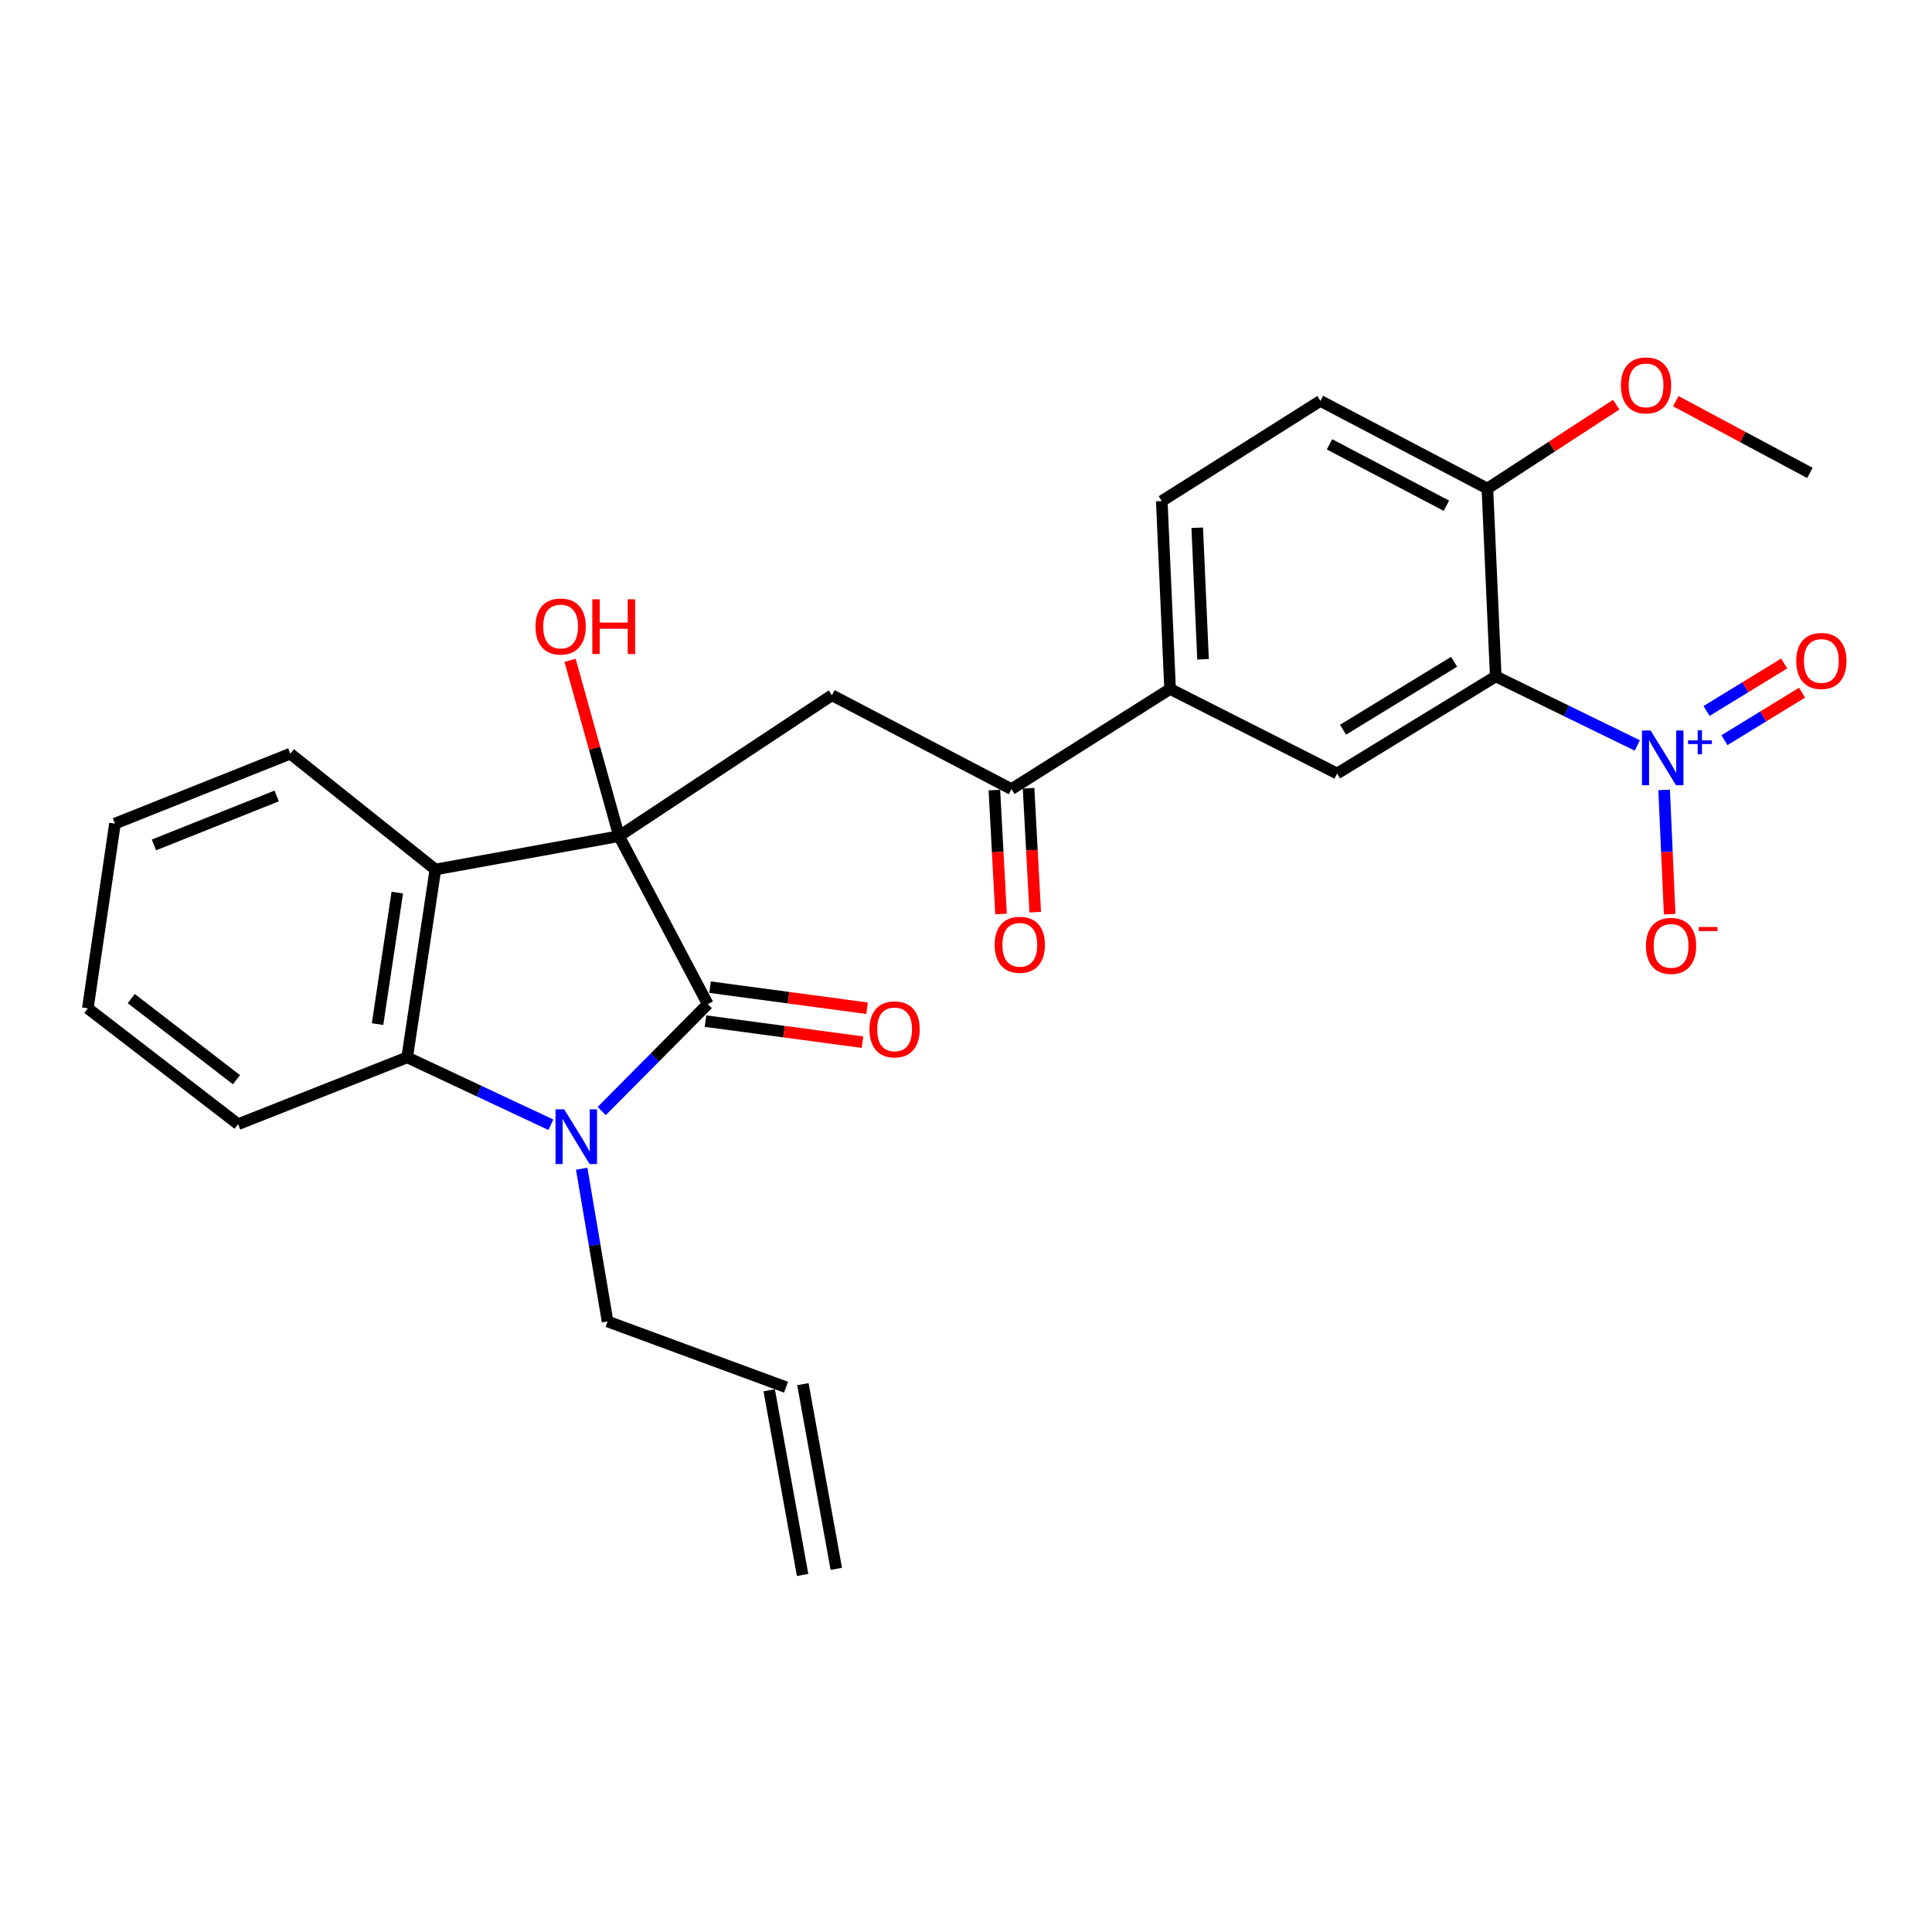 <?xml version='1.0' encoding='iso-8859-1'?>
<svg version='1.1' baseProfile='full'
              xmlns='http://www.w3.org/2000/svg'
                      xmlns:rdkit='http://www.rdkit.org/xml'
                      xmlns:xlink='http://www.w3.org/1999/xlink'
                  xml:space='preserve'
width='1000px' height='1000px' viewBox='0 0 1000 1000'>
<!-- END OF HEADER -->
<rect style='opacity:1.0;fill:#FFFFFF;stroke:none' width='1000' height='1000' x='0' y='0'> </rect>
<path class='bond-0' d='M 320.41,432.78 L 366.346,519.739' style='fill:none;fill-rule:evenodd;stroke:#000000;stroke-width:6px;stroke-linecap:butt;stroke-linejoin:miter;stroke-opacity:1' />
<path class='bond-4' d='M 320.41,432.78 L 225.349,450.048' style='fill:none;fill-rule:evenodd;stroke:#000000;stroke-width:6px;stroke-linecap:butt;stroke-linejoin:miter;stroke-opacity:1' />
<path class='bond-6' d='M 320.41,432.78 L 430.613,359.85' style='fill:none;fill-rule:evenodd;stroke:#000000;stroke-width:6px;stroke-linecap:butt;stroke-linejoin:miter;stroke-opacity:1' />
<path class='bond-14' d='M 320.41,432.78 L 307.74,387.28' style='fill:none;fill-rule:evenodd;stroke:#000000;stroke-width:6px;stroke-linecap:butt;stroke-linejoin:miter;stroke-opacity:1' />
<path class='bond-14' d='M 307.74,387.28 L 295.071,341.78' style='fill:none;fill-rule:evenodd;stroke:#FF0000;stroke-width:6px;stroke-linecap:butt;stroke-linejoin:miter;stroke-opacity:1' />
<path class='bond-1' d='M 366.346,519.739 L 338.89,547.409' style='fill:none;fill-rule:evenodd;stroke:#000000;stroke-width:6px;stroke-linecap:butt;stroke-linejoin:miter;stroke-opacity:1' />
<path class='bond-1' d='M 338.89,547.409 L 311.435,575.079' style='fill:none;fill-rule:evenodd;stroke:#0000FF;stroke-width:6px;stroke-linecap:butt;stroke-linejoin:miter;stroke-opacity:1' />
<path class='bond-12' d='M 365.167,528.521 L 405.796,533.973' style='fill:none;fill-rule:evenodd;stroke:#000000;stroke-width:6px;stroke-linecap:butt;stroke-linejoin:miter;stroke-opacity:1' />
<path class='bond-12' d='M 405.796,533.973 L 446.424,539.425' style='fill:none;fill-rule:evenodd;stroke:#FF0000;stroke-width:6px;stroke-linecap:butt;stroke-linejoin:miter;stroke-opacity:1' />
<path class='bond-12' d='M 367.524,510.958 L 408.152,516.41' style='fill:none;fill-rule:evenodd;stroke:#000000;stroke-width:6px;stroke-linecap:butt;stroke-linejoin:miter;stroke-opacity:1' />
<path class='bond-12' d='M 408.152,516.41 L 448.781,521.862' style='fill:none;fill-rule:evenodd;stroke:#FF0000;stroke-width:6px;stroke-linecap:butt;stroke-linejoin:miter;stroke-opacity:1' />
<path class='bond-18' d='M 301.089,604.923 L 307.786,644.457' style='fill:none;fill-rule:evenodd;stroke:#0000FF;stroke-width:6px;stroke-linecap:butt;stroke-linejoin:miter;stroke-opacity:1' />
<path class='bond-18' d='M 307.786,644.457 L 314.483,683.99' style='fill:none;fill-rule:evenodd;stroke:#000000;stroke-width:6px;stroke-linecap:butt;stroke-linejoin:miter;stroke-opacity:1' />
<path class='bond-27' d='M 285.122,582.168 L 247.94,564.732' style='fill:none;fill-rule:evenodd;stroke:#0000FF;stroke-width:6px;stroke-linecap:butt;stroke-linejoin:miter;stroke-opacity:1' />
<path class='bond-27' d='M 247.94,564.732 L 210.759,547.295' style='fill:none;fill-rule:evenodd;stroke:#000000;stroke-width:6px;stroke-linecap:butt;stroke-linejoin:miter;stroke-opacity:1' />
<path class='bond-2' d='M 847.47,385.857 L 810.833,367.985' style='fill:none;fill-rule:evenodd;stroke:#0000FF;stroke-width:6px;stroke-linecap:butt;stroke-linejoin:miter;stroke-opacity:1' />
<path class='bond-2' d='M 810.833,367.985 L 774.196,350.114' style='fill:none;fill-rule:evenodd;stroke:#000000;stroke-width:6px;stroke-linecap:butt;stroke-linejoin:miter;stroke-opacity:1' />
<path class='bond-11' d='M 861.353,408.862 L 862.785,441.015' style='fill:none;fill-rule:evenodd;stroke:#0000FF;stroke-width:6px;stroke-linecap:butt;stroke-linejoin:miter;stroke-opacity:1' />
<path class='bond-11' d='M 862.785,441.015 L 864.218,473.168' style='fill:none;fill-rule:evenodd;stroke:#FF0000;stroke-width:6px;stroke-linecap:butt;stroke-linejoin:miter;stroke-opacity:1' />
<path class='bond-13' d='M 892.56,383.112 L 912.653,370.818' style='fill:none;fill-rule:evenodd;stroke:#0000FF;stroke-width:6px;stroke-linecap:butt;stroke-linejoin:miter;stroke-opacity:1' />
<path class='bond-13' d='M 912.653,370.818 L 932.747,358.525' style='fill:none;fill-rule:evenodd;stroke:#FF0000;stroke-width:6px;stroke-linecap:butt;stroke-linejoin:miter;stroke-opacity:1' />
<path class='bond-13' d='M 883.312,367.996 L 903.405,355.702' style='fill:none;fill-rule:evenodd;stroke:#0000FF;stroke-width:6px;stroke-linecap:butt;stroke-linejoin:miter;stroke-opacity:1' />
<path class='bond-13' d='M 903.405,355.702 L 923.499,343.409' style='fill:none;fill-rule:evenodd;stroke:#FF0000;stroke-width:6px;stroke-linecap:butt;stroke-linejoin:miter;stroke-opacity:1' />
<path class='bond-3' d='M 774.196,350.114 L 692.081,400.361' style='fill:none;fill-rule:evenodd;stroke:#000000;stroke-width:6px;stroke-linecap:butt;stroke-linejoin:miter;stroke-opacity:1' />
<path class='bond-3' d='M 752.63,342.535 L 695.149,377.709' style='fill:none;fill-rule:evenodd;stroke:#000000;stroke-width:6px;stroke-linecap:butt;stroke-linejoin:miter;stroke-opacity:1' />
<path class='bond-29' d='M 774.196,350.114 L 769.864,252.876' style='fill:none;fill-rule:evenodd;stroke:#000000;stroke-width:6px;stroke-linecap:butt;stroke-linejoin:miter;stroke-opacity:1' />
<path class='bond-5' d='M 225.349,450.048 L 210.759,547.295' style='fill:none;fill-rule:evenodd;stroke:#000000;stroke-width:6px;stroke-linecap:butt;stroke-linejoin:miter;stroke-opacity:1' />
<path class='bond-5' d='M 205.636,462.006 L 195.423,530.079' style='fill:none;fill-rule:evenodd;stroke:#000000;stroke-width:6px;stroke-linecap:butt;stroke-linejoin:miter;stroke-opacity:1' />
<path class='bond-21' d='M 225.349,450.048 L 150.252,390.103' style='fill:none;fill-rule:evenodd;stroke:#000000;stroke-width:6px;stroke-linecap:butt;stroke-linejoin:miter;stroke-opacity:1' />
<path class='bond-22' d='M 210.759,547.295 L 123.238,581.88' style='fill:none;fill-rule:evenodd;stroke:#000000;stroke-width:6px;stroke-linecap:butt;stroke-linejoin:miter;stroke-opacity:1' />
<path class='bond-8' d='M 430.613,359.85 L 523.538,408.454' style='fill:none;fill-rule:evenodd;stroke:#000000;stroke-width:6px;stroke-linecap:butt;stroke-linejoin:miter;stroke-opacity:1' />
<path class='bond-7' d='M 692.081,400.361 L 605.633,356.611' style='fill:none;fill-rule:evenodd;stroke:#000000;stroke-width:6px;stroke-linecap:butt;stroke-linejoin:miter;stroke-opacity:1' />
<path class='bond-9' d='M 523.538,408.454 L 605.633,356.611' style='fill:none;fill-rule:evenodd;stroke:#000000;stroke-width:6px;stroke-linecap:butt;stroke-linejoin:miter;stroke-opacity:1' />
<path class='bond-15' d='M 514.69,408.928 L 516.409,441.006' style='fill:none;fill-rule:evenodd;stroke:#000000;stroke-width:6px;stroke-linecap:butt;stroke-linejoin:miter;stroke-opacity:1' />
<path class='bond-15' d='M 516.409,441.006 L 518.127,473.084' style='fill:none;fill-rule:evenodd;stroke:#FF0000;stroke-width:6px;stroke-linecap:butt;stroke-linejoin:miter;stroke-opacity:1' />
<path class='bond-15' d='M 532.385,407.98 L 534.104,440.058' style='fill:none;fill-rule:evenodd;stroke:#000000;stroke-width:6px;stroke-linecap:butt;stroke-linejoin:miter;stroke-opacity:1' />
<path class='bond-15' d='M 534.104,440.058 L 535.822,472.136' style='fill:none;fill-rule:evenodd;stroke:#FF0000;stroke-width:6px;stroke-linecap:butt;stroke-linejoin:miter;stroke-opacity:1' />
<path class='bond-16' d='M 605.633,356.611 L 601.331,259.364' style='fill:none;fill-rule:evenodd;stroke:#000000;stroke-width:6px;stroke-linecap:butt;stroke-linejoin:miter;stroke-opacity:1' />
<path class='bond-16' d='M 622.691,341.241 L 619.68,273.168' style='fill:none;fill-rule:evenodd;stroke:#000000;stroke-width:6px;stroke-linecap:butt;stroke-linejoin:miter;stroke-opacity:1' />
<path class='bond-10' d='M 769.864,252.876 L 683.427,207.502' style='fill:none;fill-rule:evenodd;stroke:#000000;stroke-width:6px;stroke-linecap:butt;stroke-linejoin:miter;stroke-opacity:1' />
<path class='bond-10' d='M 748.662,261.76 L 688.156,229.998' style='fill:none;fill-rule:evenodd;stroke:#000000;stroke-width:6px;stroke-linecap:butt;stroke-linejoin:miter;stroke-opacity:1' />
<path class='bond-23' d='M 769.864,252.876 L 803.202,231.168' style='fill:none;fill-rule:evenodd;stroke:#000000;stroke-width:6px;stroke-linecap:butt;stroke-linejoin:miter;stroke-opacity:1' />
<path class='bond-23' d='M 803.202,231.168 L 836.54,209.46' style='fill:none;fill-rule:evenodd;stroke:#FF0000;stroke-width:6px;stroke-linecap:butt;stroke-linejoin:miter;stroke-opacity:1' />
<path class='bond-17' d='M 601.331,259.364 L 683.427,207.502' style='fill:none;fill-rule:evenodd;stroke:#000000;stroke-width:6px;stroke-linecap:butt;stroke-linejoin:miter;stroke-opacity:1' />
<path class='bond-19' d='M 314.483,683.99 L 406.857,718.014' style='fill:none;fill-rule:evenodd;stroke:#000000;stroke-width:6px;stroke-linecap:butt;stroke-linejoin:miter;stroke-opacity:1' />
<path class='bond-20' d='M 398.138,719.59 L 415.426,815.193' style='fill:none;fill-rule:evenodd;stroke:#000000;stroke-width:6px;stroke-linecap:butt;stroke-linejoin:miter;stroke-opacity:1' />
<path class='bond-20' d='M 415.576,716.437 L 432.864,812.04' style='fill:none;fill-rule:evenodd;stroke:#000000;stroke-width:6px;stroke-linecap:butt;stroke-linejoin:miter;stroke-opacity:1' />
<path class='bond-25' d='M 150.252,390.103 L 59.503,426.302' style='fill:none;fill-rule:evenodd;stroke:#000000;stroke-width:6px;stroke-linecap:butt;stroke-linejoin:miter;stroke-opacity:1' />
<path class='bond-25' d='M 143.206,411.992 L 79.681,437.332' style='fill:none;fill-rule:evenodd;stroke:#000000;stroke-width:6px;stroke-linecap:butt;stroke-linejoin:miter;stroke-opacity:1' />
<path class='bond-28' d='M 123.238,581.88 L 45.455,521.905' style='fill:none;fill-rule:evenodd;stroke:#000000;stroke-width:6px;stroke-linecap:butt;stroke-linejoin:miter;stroke-opacity:1' />
<path class='bond-28' d='M 122.391,558.85 L 67.942,516.868' style='fill:none;fill-rule:evenodd;stroke:#000000;stroke-width:6px;stroke-linecap:butt;stroke-linejoin:miter;stroke-opacity:1' />
<path class='bond-24' d='M 867.395,207.643 L 902.099,226.213' style='fill:none;fill-rule:evenodd;stroke:#FF0000;stroke-width:6px;stroke-linecap:butt;stroke-linejoin:miter;stroke-opacity:1' />
<path class='bond-24' d='M 902.099,226.213 L 936.803,244.784' style='fill:none;fill-rule:evenodd;stroke:#000000;stroke-width:6px;stroke-linecap:butt;stroke-linejoin:miter;stroke-opacity:1' />
<path class='bond-26' d='M 59.503,426.302 L 45.455,521.905' style='fill:none;fill-rule:evenodd;stroke:#000000;stroke-width:6px;stroke-linecap:butt;stroke-linejoin:miter;stroke-opacity:1' />
<path  class='atom-2' d='M 292.019 574.178
L 301.299 589.178
Q 302.219 590.658, 303.699 593.338
Q 305.179 596.018, 305.259 596.178
L 305.259 574.178
L 309.019 574.178
L 309.019 602.498
L 305.139 602.498
L 295.179 586.098
Q 294.019 584.178, 292.779 581.978
Q 291.579 579.778, 291.219 579.098
L 291.219 602.498
L 287.539 602.498
L 287.539 574.178
L 292.019 574.178
' fill='#0000FF'/>
<path  class='atom-3' d='M 854.354 378.109
L 863.634 393.109
Q 864.554 394.589, 866.034 397.269
Q 867.514 399.949, 867.594 400.109
L 867.594 378.109
L 871.354 378.109
L 871.354 406.429
L 867.474 406.429
L 857.514 390.029
Q 856.354 388.109, 855.114 385.909
Q 853.914 383.709, 853.554 383.029
L 853.554 406.429
L 849.874 406.429
L 849.874 378.109
L 854.354 378.109
' fill='#0000FF'/>
<path  class='atom-3' d='M 873.73 383.214
L 878.719 383.214
L 878.719 377.96
L 880.937 377.96
L 880.937 383.214
L 886.059 383.214
L 886.059 385.115
L 880.937 385.115
L 880.937 390.395
L 878.719 390.395
L 878.719 385.115
L 873.73 385.115
L 873.73 383.214
' fill='#0000FF'/>
<path  class='atom-12' d='M 851.945 489.586
Q 851.945 482.786, 855.305 478.986
Q 858.665 475.186, 864.945 475.186
Q 871.225 475.186, 874.585 478.986
Q 877.945 482.786, 877.945 489.586
Q 877.945 496.466, 874.545 500.386
Q 871.145 504.266, 864.945 504.266
Q 858.705 504.266, 855.305 500.386
Q 851.945 496.506, 851.945 489.586
M 864.945 501.066
Q 869.265 501.066, 871.585 498.186
Q 873.945 495.266, 873.945 489.586
Q 873.945 484.026, 871.585 481.226
Q 869.265 478.386, 864.945 478.386
Q 860.625 478.386, 858.265 481.186
Q 855.945 483.986, 855.945 489.586
Q 855.945 495.306, 858.265 498.186
Q 860.625 501.066, 864.945 501.066
' fill='#FF0000'/>
<path  class='atom-12' d='M 879.265 479.808
L 888.954 479.808
L 888.954 481.92
L 879.265 481.92
L 879.265 479.808
' fill='#FF0000'/>
<path  class='atom-13' d='M 450.041 532.795
Q 450.041 525.995, 453.401 522.195
Q 456.761 518.395, 463.041 518.395
Q 469.321 518.395, 472.681 522.195
Q 476.041 525.995, 476.041 532.795
Q 476.041 539.675, 472.641 543.595
Q 469.241 547.475, 463.041 547.475
Q 456.801 547.475, 453.401 543.595
Q 450.041 539.715, 450.041 532.795
M 463.041 544.275
Q 467.361 544.275, 469.681 541.395
Q 472.041 538.475, 472.041 532.795
Q 472.041 527.235, 469.681 524.435
Q 467.361 521.595, 463.041 521.595
Q 458.721 521.595, 456.361 524.395
Q 454.041 527.195, 454.041 532.795
Q 454.041 538.515, 456.361 541.395
Q 458.721 544.275, 463.041 544.275
' fill='#FF0000'/>
<path  class='atom-14' d='M 929.729 342.111
Q 929.729 335.311, 933.089 331.511
Q 936.449 327.711, 942.729 327.711
Q 949.009 327.711, 952.369 331.511
Q 955.729 335.311, 955.729 342.111
Q 955.729 348.991, 952.329 352.911
Q 948.929 356.791, 942.729 356.791
Q 936.489 356.791, 933.089 352.911
Q 929.729 349.031, 929.729 342.111
M 942.729 353.591
Q 947.049 353.591, 949.369 350.711
Q 951.729 347.791, 951.729 342.111
Q 951.729 336.551, 949.369 333.751
Q 947.049 330.911, 942.729 330.911
Q 938.409 330.911, 936.049 333.711
Q 933.729 336.511, 933.729 342.111
Q 933.729 347.831, 936.049 350.711
Q 938.409 353.591, 942.729 353.591
' fill='#FF0000'/>
<path  class='atom-15' d='M 277.177 324.282
Q 277.177 317.482, 280.537 313.682
Q 283.897 309.882, 290.177 309.882
Q 296.457 309.882, 299.817 313.682
Q 303.177 317.482, 303.177 324.282
Q 303.177 331.162, 299.777 335.082
Q 296.377 338.962, 290.177 338.962
Q 283.937 338.962, 280.537 335.082
Q 277.177 331.202, 277.177 324.282
M 290.177 335.762
Q 294.497 335.762, 296.817 332.882
Q 299.177 329.962, 299.177 324.282
Q 299.177 318.722, 296.817 315.922
Q 294.497 313.082, 290.177 313.082
Q 285.857 313.082, 283.497 315.882
Q 281.177 318.682, 281.177 324.282
Q 281.177 330.002, 283.497 332.882
Q 285.857 335.762, 290.177 335.762
' fill='#FF0000'/>
<path  class='atom-15' d='M 306.577 310.202
L 310.417 310.202
L 310.417 322.242
L 324.897 322.242
L 324.897 310.202
L 328.737 310.202
L 328.737 338.522
L 324.897 338.522
L 324.897 325.442
L 310.417 325.442
L 310.417 338.522
L 306.577 338.522
L 306.577 310.202
' fill='#FF0000'/>
<path  class='atom-16' d='M 514.85 489.025
Q 514.85 482.225, 518.21 478.425
Q 521.57 474.625, 527.85 474.625
Q 534.13 474.625, 537.49 478.425
Q 540.85 482.225, 540.85 489.025
Q 540.85 495.905, 537.45 499.825
Q 534.05 503.705, 527.85 503.705
Q 521.61 503.705, 518.21 499.825
Q 514.85 495.945, 514.85 489.025
M 527.85 500.505
Q 532.17 500.505, 534.49 497.625
Q 536.85 494.705, 536.85 489.025
Q 536.85 483.465, 534.49 480.665
Q 532.17 477.825, 527.85 477.825
Q 523.53 477.825, 521.17 480.625
Q 518.85 483.425, 518.85 489.025
Q 518.85 494.745, 521.17 497.625
Q 523.53 500.505, 527.85 500.505
' fill='#FF0000'/>
<path  class='atom-24' d='M 838.99 199.479
Q 838.99 192.679, 842.35 188.879
Q 845.71 185.079, 851.99 185.079
Q 858.27 185.079, 861.63 188.879
Q 864.99 192.679, 864.99 199.479
Q 864.99 206.359, 861.59 210.279
Q 858.19 214.159, 851.99 214.159
Q 845.75 214.159, 842.35 210.279
Q 838.99 206.399, 838.99 199.479
M 851.99 210.959
Q 856.31 210.959, 858.63 208.079
Q 860.99 205.159, 860.99 199.479
Q 860.99 193.919, 858.63 191.119
Q 856.31 188.279, 851.99 188.279
Q 847.67 188.279, 845.31 191.079
Q 842.99 193.879, 842.99 199.479
Q 842.99 205.199, 845.31 208.079
Q 847.67 210.959, 851.99 210.959
' fill='#FF0000'/>
</svg>
